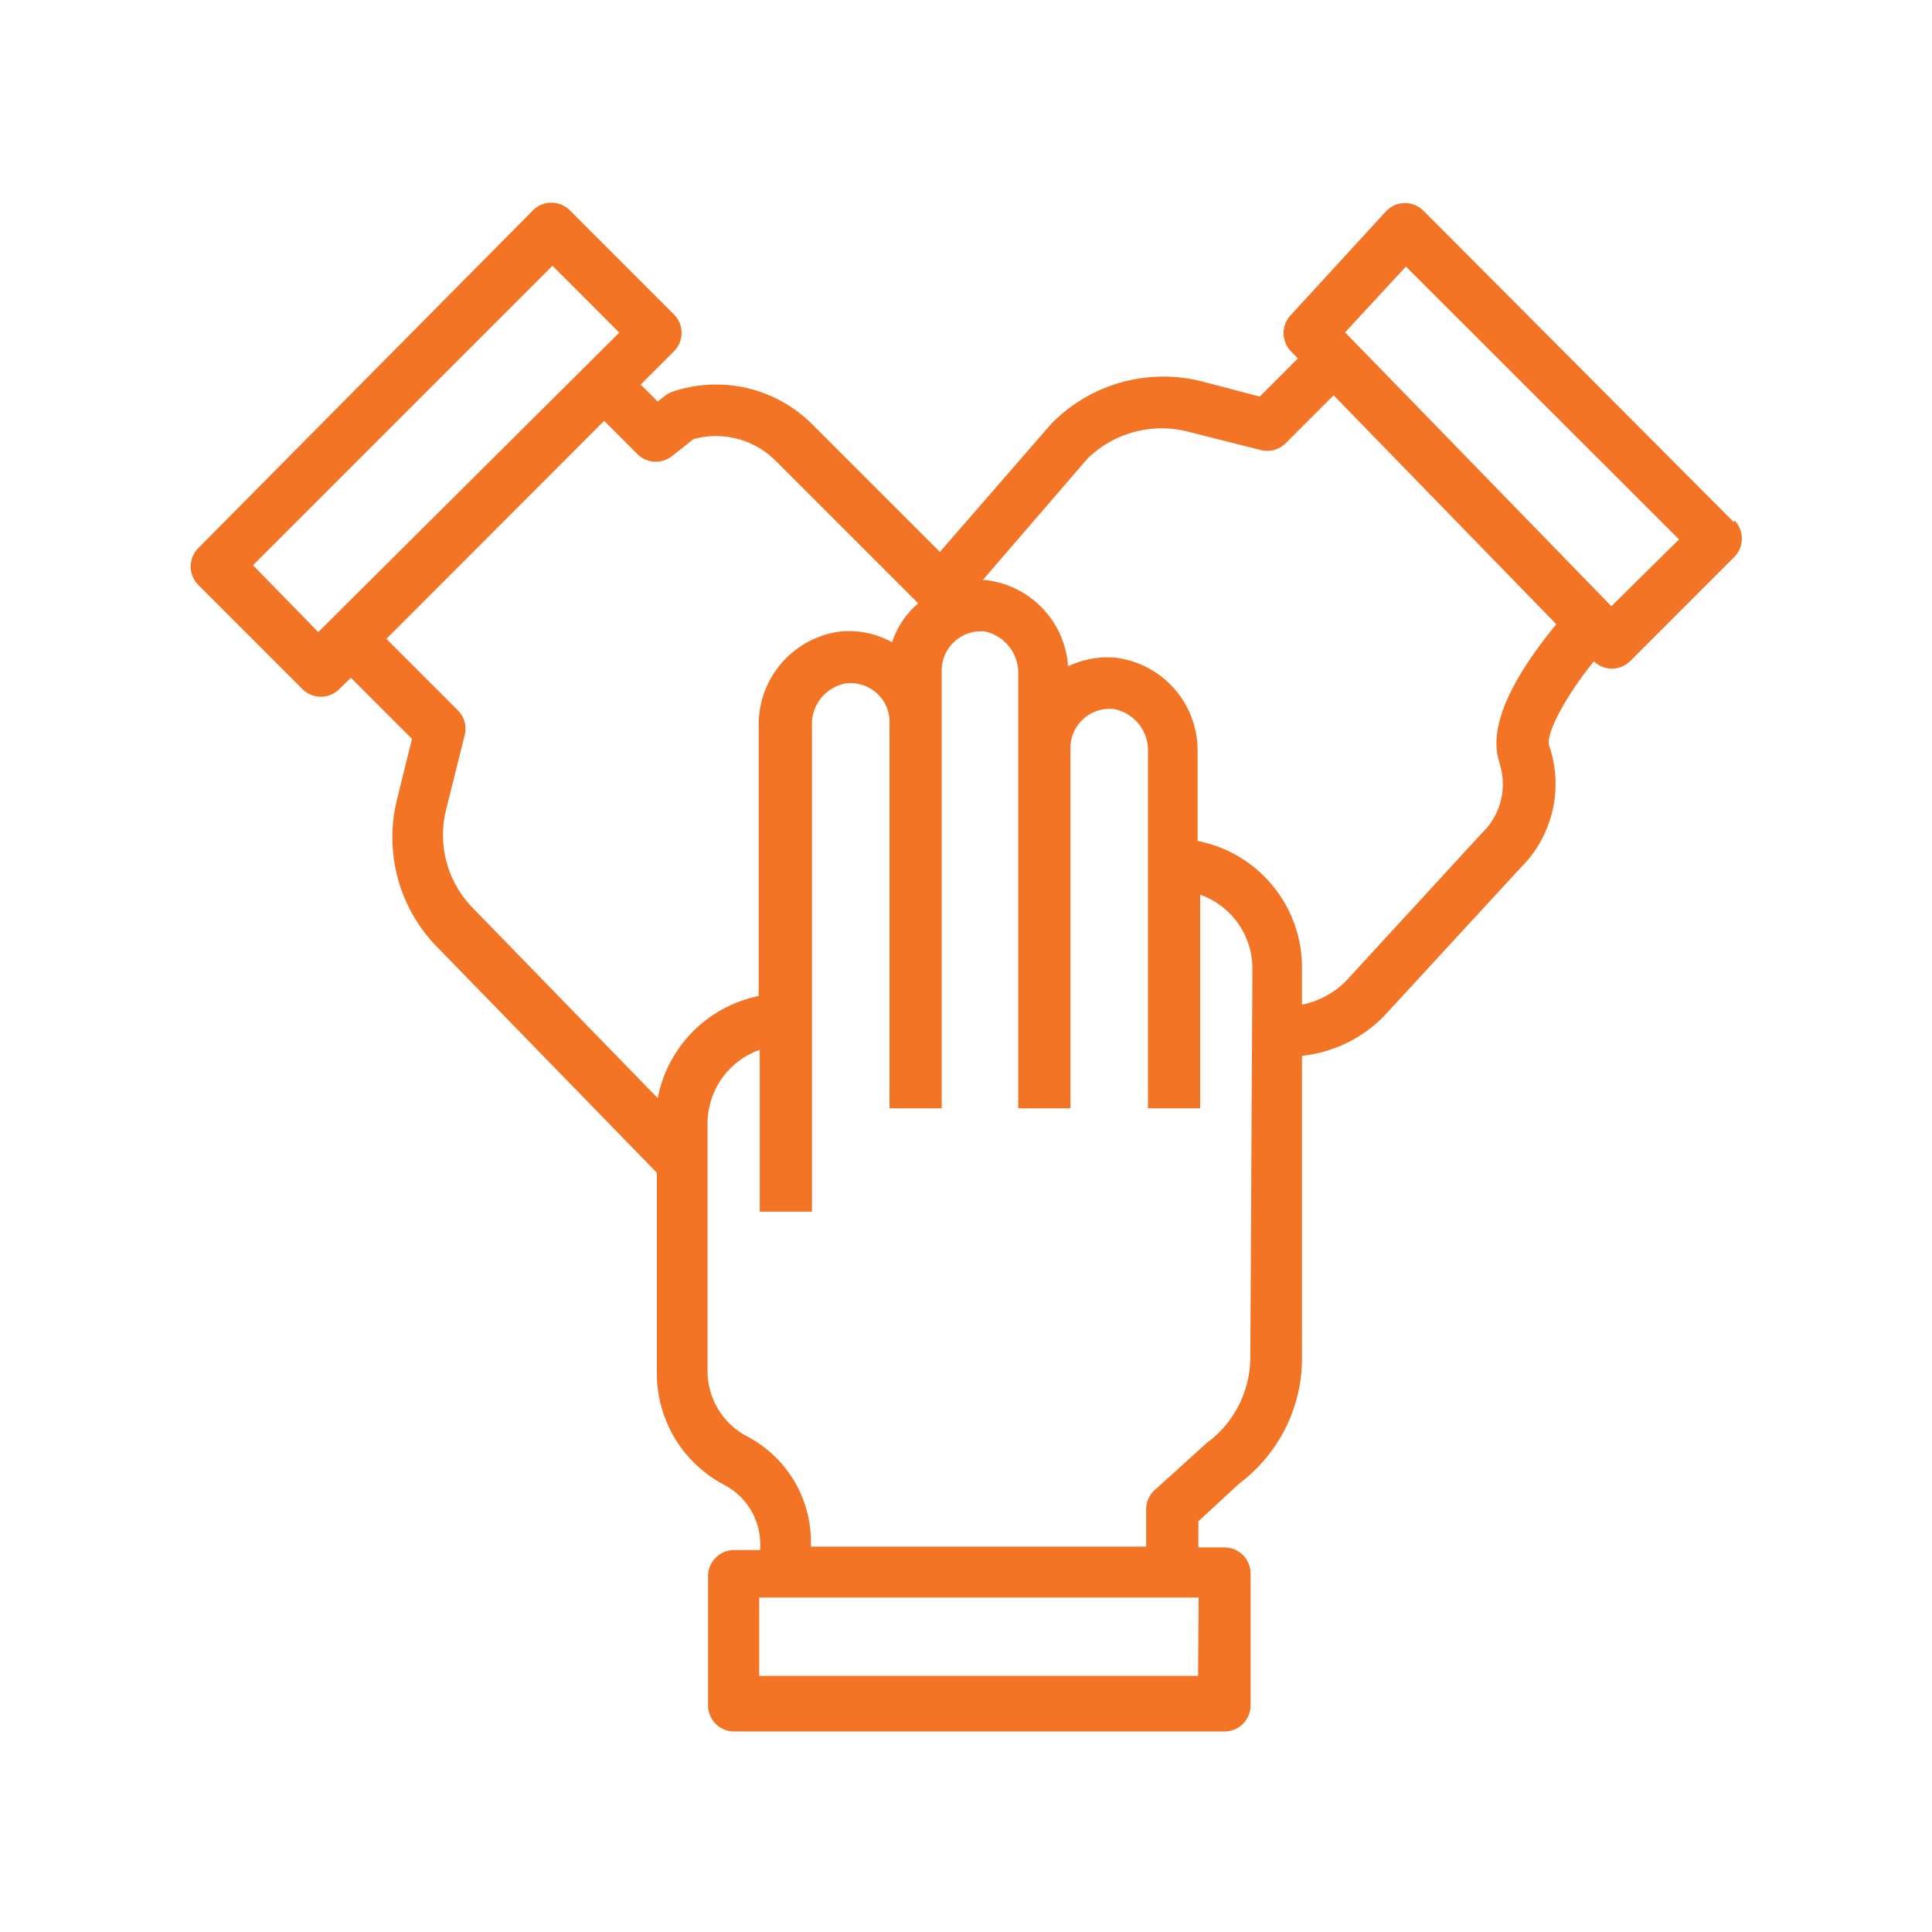 <?xml version="1.0" encoding="UTF-8"?> <svg xmlns="http://www.w3.org/2000/svg" id="Layer_1" data-name="Layer 1" viewBox="0 0 74 74"><defs><style> .cls-1 { fill: #f27424; } </style></defs><title>BHPN_Principles_Icons_VF</title><path class="cls-1" d="M61.72,23.22,51.52,12.73l2.33-2.52L64.31,20.66Zm-4.29,6a2.59,2.59,0,0,1-.66,2.68l-5.23,5.69a3.29,3.29,0,0,1-1.67.89V37.06a4.94,4.94,0,0,0-4-4.85V28.82a3.58,3.58,0,0,0-3.15-3.63,3.51,3.51,0,0,0-1.81.33,3.57,3.57,0,0,0-3.14-3.3h-.13l4-4.64a4.06,4.06,0,0,1,3.81-1.06l2.85.72a1,1,0,0,0,.94-.26l1.84-1.84,8.53,8.77C58.72,25,56.84,27.44,57.43,29.19ZM47.89,52a4.08,4.08,0,0,1-1.67,3.27l-2,1.81a1,1,0,0,0-.32.73v1.43H31.06v-.21a4.56,4.56,0,0,0-2.42-4,2.83,2.83,0,0,1-1.54-2.47V43a3,3,0,0,1,2-2.79v6.2h2V27.79a1.58,1.58,0,0,1,1.33-1.62,1.51,1.51,0,0,1,1.15.38,1.45,1.45,0,0,1,.49,1.1v14.8h2V25.67a1.5,1.5,0,0,1,1.49-1.49h.13A1.62,1.62,0,0,1,39,25.85v16.6h2V28.64a1.5,1.5,0,0,1,1.49-1.49h.13a1.61,1.61,0,0,1,1.35,1.66V42.45h2V34.27a3,3,0,0,1,2,2.79Zm-2,12.19H29.08v-3H45.91ZM25.21,42.08l-7.07-7.27A4,4,0,0,1,17.09,31l.71-2.85a1,1,0,0,0-.26-.94L14.8,24.47l8.34-8.35,1.28,1.28a1,1,0,0,0,1.32.07l.82-.65a3.23,3.23,0,0,1,3.15.83l5.46,5.46h0a3.29,3.29,0,0,0-1,1.49,3.42,3.42,0,0,0-2-.41,3.59,3.59,0,0,0-3.11,3.59V38.15a4.94,4.94,0,0,0-3.87,3.93m-13-17.87L9.69,21.65,21.16,10.18l2.56,2.56ZM66.41,20,54.53,8.08a1,1,0,0,0-1.43,0l-3.67,4a1,1,0,0,0,0,1.36l.28.29-1.46,1.46L46,14.6a6,6,0,0,0-5.74,1.64L36,21.14l-4.89-4.89A5.21,5.21,0,0,0,25.77,15a.94.94,0,0,0-.31.17l-.27.21-.65-.65,1.28-1.28a1,1,0,0,0,0-1.4h0l-4-4a1,1,0,0,0-1.4,0h0L7.59,21a1,1,0,0,0,0,1.4h0l4,4a1,1,0,0,0,1.4,0h0l.45-.44,2.34,2.34-.57,2.31a6,6,0,0,0,1.56,5.69l8.39,8.62v7.74a4.82,4.82,0,0,0,2.59,4.22,2.57,2.57,0,0,1,1.37,2.28v.21h-1a1,1,0,0,0-1,1h0v4.95a1,1,0,0,0,1,1H46.9a1,1,0,0,0,1-1h0V60.27a1,1,0,0,0-1-1h-1v-1l1.57-1.45A6,6,0,0,0,49.87,52V40.44A5.16,5.16,0,0,0,53,38.93l5.24-5.69a4.52,4.52,0,0,0,1.1-4.67c-.16-.48.7-2,1.71-3.24a1,1,0,0,0,.68.28h0a1,1,0,0,0,.7-.28l4-4a1,1,0,0,0,0-1.4Z"></path></svg> 